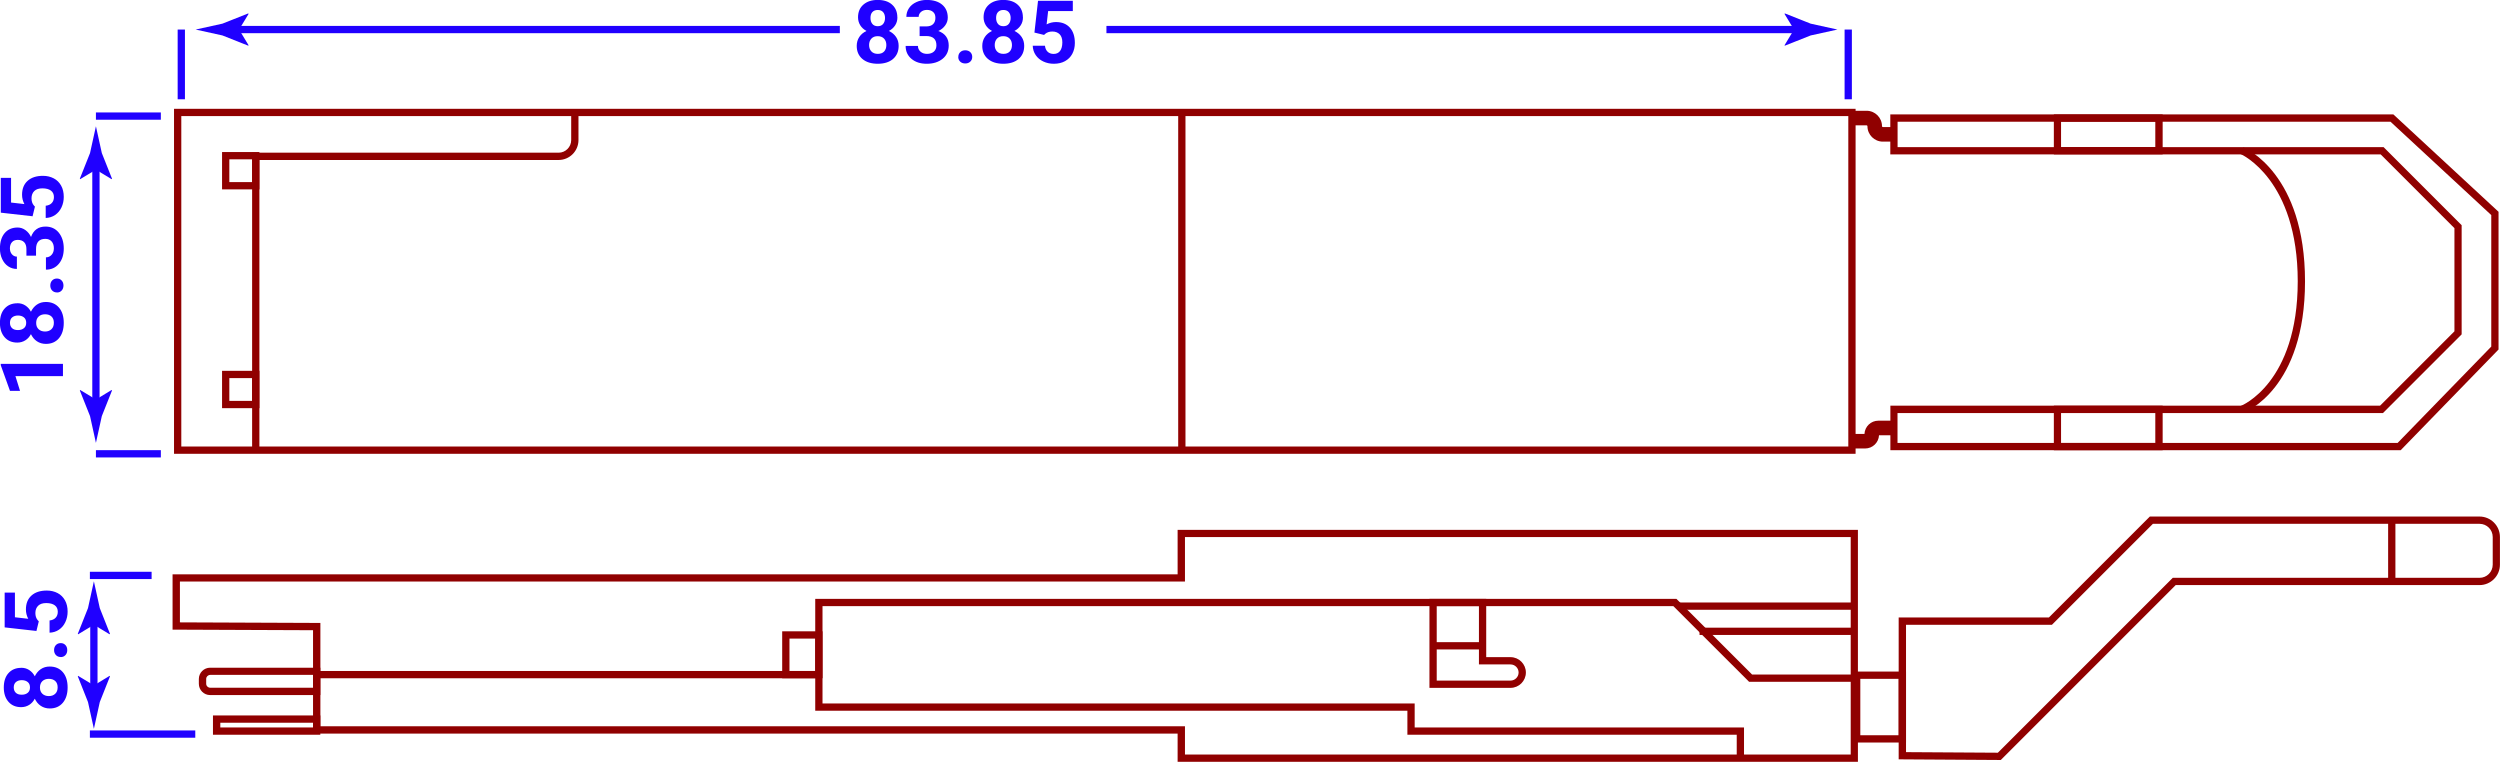 <svg xmlns="http://www.w3.org/2000/svg" id="Layer_2" viewBox="0 0 343.49 104.67"><defs><style>      .cls-1 {        fill: #2000ff;      }      .cls-2 {        fill: #900000;      }    </style></defs><g id="Layer_3"><g><g><path class="cls-2" d="M254.94,62.35H23.91V14.95h231.04v47.4ZM24.91,61.35h229.04V15.95H24.91v45.4Z"></path><path class="cls-2" d="M35.64,61.85h-1V20.98h42.11c.95,0,1.73-.78,1.73-1.73v-3.8h1v3.8c0,1.5-1.22,2.73-2.73,2.73h-41.11v39.88Z"></path><rect class="cls-2" x="161.88" y="15.45" width="1" height="46.4"></rect><path class="cls-2" d="M35.64,56.08h-5.13v-5.13h5.13v5.13ZM31.51,55.08h3.13v-3.13h-3.13v3.13Z"></path><path class="cls-2" d="M35.64,26.02h-5.13v-5.13h5.13v5.13ZM31.51,25.02h3.13v-3.13h-3.13v3.13Z"></path><path class="cls-2" d="M329.85,61.86h-70.12v-6.12h67.28l10.22-10.22v-14.17l-10.14-10.14h-67.37v-5.49h69.12l14.45,13.38v18.92l-13.45,13.84ZM260.72,60.86h68.7l12.87-13.24v-18.07l-13.84-12.82h-67.73v3.49h66.78l10.72,10.72v15l-10.81,10.81h-66.7v4.12Z"></path><path class="cls-2" d="M308.23,56.71l-.35-.94c.08-.03,7.82-3.12,7.82-17.12s-7.76-17.45-7.84-17.48l.38-.92c.35.14,8.46,3.68,8.46,18.41s-8.13,17.93-8.47,18.06Z"></path><path class="cls-2" d="M297.14,21.21h-14.95v-5.49h14.95v5.49ZM283.18,20.21h12.95v-3.49h-12.95v3.49Z"></path><path class="cls-2" d="M297.14,61.86h-14.95v-6.12h14.95v6.12ZM283.18,60.86h12.95v-4.12h-12.95v4.12Z"></path><path class="cls-2" d="M256.26,61.62h-1.82v-2h1.73c.05-1.01.88-1.82,1.91-1.82h2.15v2h-2.06c-.05,1.01-.88,1.82-1.91,1.82Z"></path><path class="cls-2" d="M260.22,19.46h-1.52c-1.17,0-2.12-.95-2.12-2.12,0-.07-.05-.12-.12-.12h-1.77v-2h1.77c1.17,0,2.12.95,2.12,2.12,0,.07.05.12.12.12h1.52v2Z"></path><path class="cls-2" d="M255.27,104.67h-93.47v-3.88H43.01v-14.2l-19.3-.08v-7.6h138.09v-6.11h93.47v31.88ZM162.81,103.67h91.47v-29.88h-91.47v6.11H24.72v5.61l19.3.08v14.2h118.79v3.88Z"></path><path class="cls-2" d="M44.01,100.95h-14.75v-2.65h14.75v2.65ZM30.27,99.95h12.75v-.65h-12.75v.65Z"></path><path class="cls-2" d="M44.01,95.5h-15.14c-.86,0-1.55-.7-1.55-1.55v-.66c0-.86.7-1.55,1.55-1.55h15.14v3.77ZM28.88,92.73c-.3,0-.55.25-.55.55v.66c0,.31.25.55.55.55h14.14v-1.77h-14.14Z"></path><rect class="cls-2" x="43.51" y="92.19" width="69" height="1"></rect><polygon class="cls-2" points="239.62 104.17 238.62 104.17 238.62 100.95 193.37 100.95 193.37 97.65 112.01 97.65 112.01 82.28 230.33 82.28 240.73 92.68 254.77 92.68 254.77 93.68 240.32 93.68 229.91 83.28 113.01 83.28 113.01 96.65 194.37 96.65 194.37 99.95 239.62 99.95 239.62 104.17"></polygon><path class="cls-2" d="M113.01,93.19h-5.54v-6.45h5.54v6.45ZM108.47,92.19h3.54v-4.45h-3.54v4.45Z"></path><path class="cls-2" d="M207.54,94.51h-11.14v-12.23h7.8v8.01h3.34c1.16,0,2.11.95,2.11,2.11s-.95,2.11-2.11,2.11ZM197.4,93.51h10.14c.61,0,1.11-.5,1.11-1.11s-.5-1.11-1.11-1.11h-4.34v-8.01h-5.8v10.23Z"></path><rect class="cls-2" x="196.9" y="88.23" width="6.8" height="1"></rect><rect class="cls-2" x="230.62" y="82.78" width="24.16" height="1"></rect><rect class="cls-2" x="233.51" y="86.24" width="21.27" height="1"></rect><path class="cls-2" d="M261.88,102.02h-7.27v-9.75h7.27v9.75ZM255.6,101.02h5.27v-7.75h-5.27v7.75Z"></path><path class="cls-2" d="M274.91,104.42l-14.04-.09v-19.49h20.64l13.87-13.87h45.29c1.55,0,2.81,1.26,2.81,2.81v3.8c0,1.55-1.26,2.81-2.81,2.81h-41.74l-24.03,24.03ZM261.88,103.34l12.62.08,24.03-24.03h42.15c1,0,1.81-.81,1.81-1.81v-3.8c0-1-.81-1.81-1.81-1.81h-44.88l-13.87,13.87h-20.05v17.5Z"></path><rect class="cls-2" x="328.12" y="71.47" width="1" height="8.42"></rect></g><g><rect class="cls-1" x="24.41" y="4.06" width="1" height="9.58"></rect><rect class="cls-1" x="253.44" y="4.06" width="1" height="9.58"></rect><rect class="cls-1" x="13.18" y="15.45" width="8.92" height="1"></rect><rect class="cls-1" x="13.18" y="61.85" width="8.92" height="1"></rect><g><path class="cls-1" d="M32.85,4.06l1.31-2.16-.07-.05-3.53,1.4c-1.23.27-2.46.54-3.68.81,1.23.27,2.46.54,3.68.81l3.53,1.4.07-.04-1.31-2.17Z"></path><path class="cls-1" d="M246.49,4.06l-1.31-2.16.07-.05,3.53,1.4c1.23.27,2.46.54,3.68.81-1.23.27-2.46.54-3.68.81l-3.53,1.4-.07-.04,1.31-2.17Z"></path></g><g><rect class="cls-1" x="12.68" y="22.23" width="1" height="33.73"></rect><path class="cls-1" d="M13.18,23.31l2.16,1.31.05-.07-1.4-3.52c-.27-1.23-.54-2.46-.81-3.68-.27,1.23-.54,2.46-.81,3.68l-1.4,3.52.04.07,2.17-1.31Z"></path><path class="cls-1" d="M13.18,54.89l2.16-1.31.05.07-1.4,3.52c-.27,1.23-.54,2.46-.81,3.68-.27-1.23-.54-2.46-.81-3.68l-1.4-3.52.04-.07,2.17,1.31Z"></path></g><g><path class="cls-1" d="M123.3,2.38c0,.41-.1.78-.31,1.1s-.49.58-.86.77c.41.2.74.47.98.82s.36.76.36,1.23c0,.76-.26,1.36-.77,1.8s-1.22.66-2.1.66-1.59-.22-2.11-.66-.78-1.04-.78-1.79c0-.47.12-.88.36-1.24s.57-.62.98-.82c-.36-.19-.65-.45-.85-.77s-.31-.69-.31-1.1c0-.73.24-1.31.73-1.74s1.14-.65,1.97-.65,1.49.21,1.97.64.73,1.01.73,1.74ZM121.78,6.19c0-.37-.11-.67-.32-.89s-.5-.33-.87-.33-.65.11-.86.33-.32.52-.32.89.11.66.32.88.5.33.88.33.66-.11.86-.32.31-.51.31-.89ZM121.6,2.47c0-.33-.09-.6-.26-.8s-.42-.3-.74-.3-.56.1-.74.29-.26.46-.26.81.09.61.26.82.42.31.74.31.57-.1.74-.31.26-.48.26-.82Z"></path><path class="cls-1" d="M126.35,3.63h.9c.43,0,.75-.11.96-.32s.31-.5.31-.86-.1-.61-.31-.8-.49-.29-.85-.29c-.32,0-.6.09-.81.27s-.33.41-.33.69h-1.69c0-.45.12-.84.36-1.2s.58-.63,1.01-.83.91-.3,1.43-.3c.9,0,1.61.22,2.12.65s.77,1.03.77,1.78c0,.39-.12.75-.36,1.08s-.55.58-.94.76c.48.17.84.43,1.08.77s.35.75.35,1.22c0,.76-.28,1.37-.83,1.82s-1.28.69-2.19.69c-.85,0-1.55-.22-2.09-.67s-.81-1.04-.81-1.78h1.69c0,.32.12.58.36.79s.54.3.89.3c.4,0,.72-.11.95-.32s.34-.5.34-.85c0-.85-.47-1.28-1.41-1.28h-.9v-1.32Z"></path><path class="cls-1" d="M131.67,7.82c0-.27.09-.49.27-.66s.41-.25.68-.25.51.08.69.25.27.39.27.66-.09.48-.27.65-.41.25-.69.25-.51-.08-.69-.25-.27-.38-.27-.65Z"></path><path class="cls-1" d="M140.55,2.38c0,.41-.1.78-.31,1.1s-.49.58-.86.77c.41.2.74.47.98.82s.36.76.36,1.23c0,.76-.26,1.36-.77,1.8s-1.22.66-2.1.66-1.59-.22-2.11-.66-.78-1.04-.78-1.79c0-.47.12-.88.36-1.24s.57-.62.98-.82c-.36-.19-.65-.45-.85-.77s-.31-.69-.31-1.1c0-.73.24-1.31.73-1.74s1.14-.65,1.97-.65,1.49.21,1.97.64.73,1.01.73,1.74ZM139.04,6.19c0-.37-.11-.67-.32-.89s-.5-.33-.87-.33-.65.11-.86.33-.32.52-.32.89.11.66.32.88.5.33.88.33.66-.11.86-.32.31-.51.31-.89ZM138.86,2.47c0-.33-.09-.6-.26-.8s-.42-.3-.74-.3-.56.1-.74.29-.26.46-.26.81.09.61.26.82.42.31.74.31.57-.1.74-.31.26-.48.26-.82Z"></path><path class="cls-1" d="M142.13,4.45l.49-4.34h4.78v1.41h-3.39l-.21,1.83c.4-.21.83-.32,1.28-.32.81,0,1.45.25,1.91.76s.69,1.21.69,2.12c0,.55-.12,1.04-.35,1.48s-.57.77-1,1.01-.95.36-1.54.36c-.52,0-.99-.1-1.44-.31s-.79-.5-1.05-.88-.39-.81-.41-1.29h1.68c.04.36.16.63.37.83s.49.3.83.3c.38,0,.68-.14.88-.41s.31-.67.31-1.17-.12-.86-.36-1.11-.58-.39-1.01-.39c-.4,0-.73.11-.98.32l-.16.15-1.35-.33Z"></path></g><g><rect class="cls-1" x="31.77" y="3.56" width="83.62" height="1"></rect><rect class="cls-1" x="152.02" y="3.56" width="95.55" height="1"></rect></g><rect class="cls-1" x="12.35" y="78.56" width="8.48" height="1"></rect><rect class="cls-1" x="12.35" y="100.36" width="14.48" height="1"></rect><g><rect class="cls-1" x="12.4" y="84.76" width="1" height="10.49"></rect><path class="cls-1" d="M12.9,85.84l2.16,1.31.05-.07-1.4-3.53c-.27-1.23-.54-2.46-.81-3.68-.27,1.23-.54,2.46-.81,3.68l-1.4,3.53.04.07,2.17-1.31Z"></path><path class="cls-1" d="M12.9,94.17l2.16-1.31.05.07-1.4,3.53c-.27,1.23-.54,2.46-.81,3.68-.27-1.23-.54-2.46-.81-3.68l-1.4-3.53.04-.07,2.17,1.31Z"></path></g><g><path class="cls-1" d="M2.91,91.75c.41,0,.78.1,1.1.31s.58.49.77.86c.2-.41.47-.74.82-.98s.76-.36,1.23-.36c.76,0,1.36.26,1.8.77s.66,1.22.66,2.1-.22,1.59-.66,2.11-1.04.78-1.79.78c-.47,0-.88-.12-1.24-.36s-.62-.57-.82-.98c-.19.36-.45.65-.77.85s-.69.31-1.1.31c-.73,0-1.31-.24-1.74-.73s-.65-1.14-.65-1.97.21-1.49.64-1.97,1.01-.73,1.74-.73ZM2.99,93.45c-.33,0-.6.09-.8.26s-.3.42-.3.74.1.56.29.74.46.26.81.26.61-.09.82-.26.31-.42.31-.74-.1-.57-.31-.74-.48-.26-.82-.26ZM6.71,93.27c-.37,0-.67.11-.89.32s-.33.5-.33.87.11.65.33.86.52.32.89.32.66-.11.88-.32.33-.5.33-.88-.11-.66-.32-.86-.51-.31-.89-.31Z"></path><path class="cls-1" d="M8.34,90.27c-.27,0-.49-.09-.66-.27s-.25-.41-.25-.68.08-.51.25-.69.39-.27.66-.27.48.09.65.27.25.41.25.69-.08.51-.25.69-.38.27-.65.27Z"></path><path class="cls-1" d="M4.98,86.69l-4.34-.49v-4.78h1.41v3.39l1.83.21c-.21-.4-.32-.83-.32-1.28,0-.81.25-1.45.76-1.91s1.21-.69,2.12-.69c.55,0,1.04.12,1.48.35s.77.57,1.01,1,.36.95.36,1.54c0,.52-.1.99-.31,1.44s-.5.79-.88,1.05-.81.39-1.29.41v-1.68c.36-.04.63-.16.83-.37s.3-.49.3-.83c0-.38-.14-.68-.41-.88s-.67-.31-1.17-.31-.86.12-1.11.36-.39.58-.39,1.01c0,.4.11.73.32.98l.15.16-.33,1.35Z"></path></g></g></g><g><path class="cls-1" d="M8.65,49.99v1.69H2.12l.63,2.02h-1.38l-1.27-3.53v-.18h8.54Z"></path><path class="cls-1" d="M2.38,41.66c.41,0,.78.1,1.1.31s.58.49.77.86c.2-.41.47-.74.82-.98s.76-.36,1.23-.36c.76,0,1.36.26,1.8.77s.66,1.22.66,2.1-.22,1.59-.66,2.11-1.04.78-1.79.78c-.47,0-.88-.12-1.24-.36s-.62-.57-.82-.98c-.19.36-.45.65-.77.85s-.69.31-1.1.31c-.73,0-1.31-.24-1.74-.73s-.65-1.14-.65-1.97.21-1.49.64-1.97,1.01-.73,1.74-.73ZM2.47,43.35c-.33,0-.6.09-.8.26s-.3.42-.3.74.1.56.29.74.46.26.81.26.61-.09.82-.26.31-.42.31-.74-.1-.57-.31-.74-.48-.26-.82-.26ZM6.19,43.18c-.37,0-.67.11-.89.32s-.33.5-.33.87.11.65.33.86.52.32.89.32.66-.11.88-.32.33-.5.33-.88-.11-.66-.32-.86-.51-.31-.89-.31Z"></path><path class="cls-1" d="M7.82,40.18c-.27,0-.49-.09-.66-.27s-.25-.41-.25-.68.08-.51.25-.69.39-.27.66-.27.48.09.65.27.25.41.25.69-.08.51-.25.69-.38.27-.65.27Z"></path><path class="cls-1" d="M3.63,35.13v-.9c0-.43-.11-.75-.32-.96s-.5-.31-.86-.31-.61.1-.8.31-.29.49-.29.85c0,.32.09.6.27.81s.41.33.69.33v1.69c-.45,0-.84-.12-1.2-.36s-.63-.58-.83-1.01-.3-.91-.3-1.43c0-.9.22-1.61.65-2.12s1.03-.77,1.78-.77c.39,0,.75.12,1.08.36s.58.55.76.94c.17-.48.43-.84.77-1.08s.75-.35,1.22-.35c.76,0,1.37.28,1.82.83s.69,1.28.69,2.19c0,.85-.22,1.55-.67,2.09s-1.04.81-1.78.81v-1.69c.32,0,.58-.12.79-.36s.3-.54.3-.89c0-.4-.11-.72-.32-.95s-.5-.34-.85-.34c-.85,0-1.28.47-1.28,1.41v.9h-1.32Z"></path><path class="cls-1" d="M4.45,29.71l-4.34-.49v-4.78h1.41v3.39l1.83.21c-.21-.4-.32-.83-.32-1.28,0-.81.25-1.45.76-1.91s1.21-.69,2.12-.69c.55,0,1.04.12,1.48.35s.77.57,1.01,1,.36.95.36,1.54c0,.52-.1.99-.31,1.44s-.5.79-.88,1.05-.81.39-1.29.41v-1.68c.36-.04.63-.16.83-.37s.3-.49.3-.83c0-.38-.14-.68-.41-.88s-.67-.31-1.17-.31-.86.12-1.11.36-.39.58-.39,1.01c0,.4.11.73.32.98l.15.16-.33,1.35Z"></path></g></g></svg>